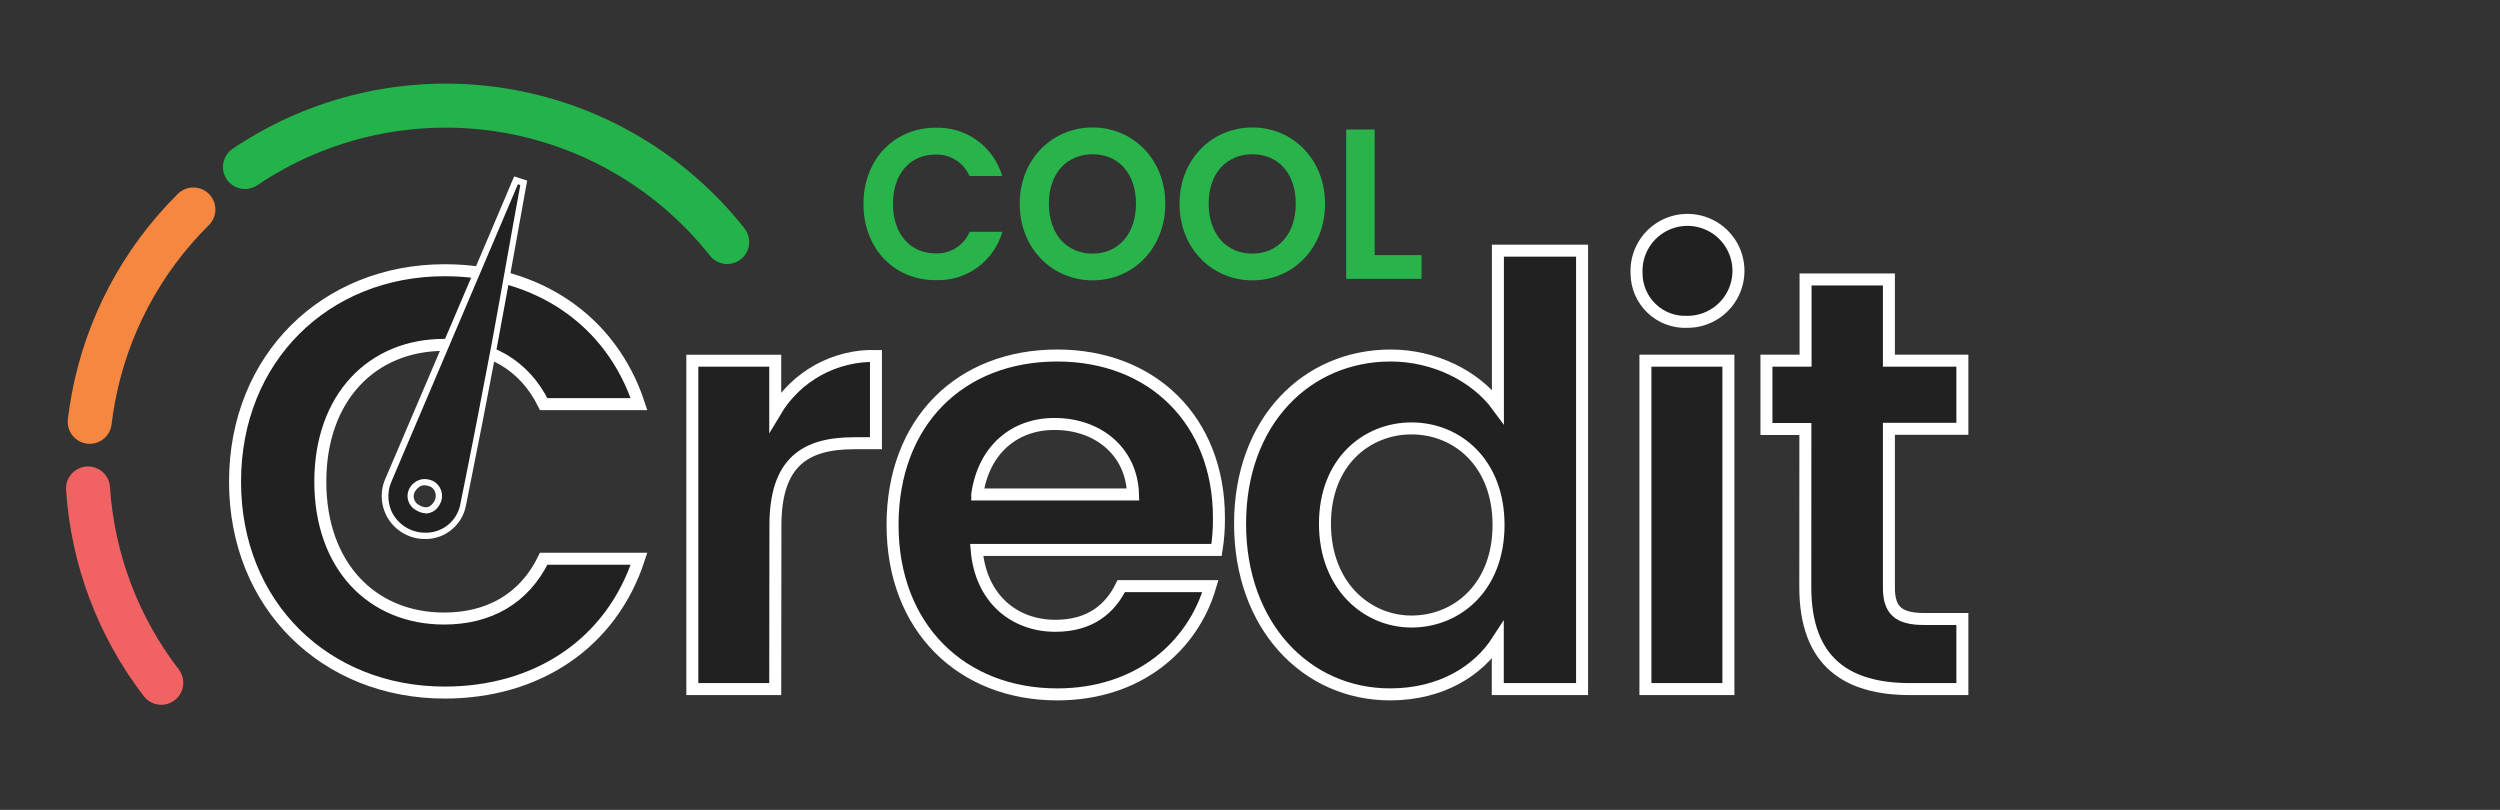 <svg width="142" height="46" viewBox="0 0 142 46" fill="none" xmlns="http://www.w3.org/2000/svg">
<rect x="0" y="0" width="142" height="46" fill="#333333" stroke="none"/>
<path d="M25.259 15.349C30.476 15.349 34.713 18.142 36.296 22.954H30.881C29.77 20.7 27.751 19.589 25.227 19.589C21.122 19.589 18.194 22.585 18.194 27.361C18.194 32.138 21.122 35.133 25.227 35.133C27.751 35.133 29.77 34.022 30.881 31.737H36.296C34.713 36.581 30.476 39.338 25.259 39.338C18.495 39.338 13.35 34.395 13.35 27.361C13.35 20.328 18.495 15.349 25.259 15.349Z" fill="#212121" stroke="white" stroke-width="0.681" stroke-miterlimit="10"/>
<path d="M44.033 39.14H39.324V20.488H44.033V23.38C44.62 22.392 45.46 21.579 46.465 21.023C47.471 20.468 48.606 20.189 49.754 20.218V25.175H48.523C45.73 25.175 44.044 26.24 44.044 29.853L44.033 39.14Z" fill="#212121" stroke="white" stroke-width="0.681" stroke-miterlimit="10"/>
<path d="M60.052 39.441C54.633 39.441 50.697 35.673 50.697 29.817C50.697 23.962 54.533 20.193 60.052 20.193C65.435 20.193 69.236 23.862 69.236 29.42C69.241 30.028 69.196 30.636 69.101 31.237H55.474C55.708 33.998 57.603 35.545 59.949 35.545C61.968 35.545 63.079 34.537 63.686 33.291H68.75C67.756 36.716 64.662 39.441 60.052 39.441ZM55.509 28.085H64.356C64.289 25.63 62.337 24.082 59.917 24.082C57.66 24.065 55.879 25.512 55.509 28.068V28.085Z" fill="#212121" stroke="white" stroke-width="0.681" stroke-miterlimit="10"/>
<path d="M78.992 20.193C81.451 20.193 83.804 21.339 85.081 23.088V14.238H89.862V39.14H85.074V36.379C83.967 38.096 81.88 39.441 78.953 39.441C74.208 39.441 70.436 35.57 70.436 29.75C70.436 23.93 74.215 20.193 78.992 20.193ZM80.17 24.334C77.647 24.334 75.258 26.218 75.258 29.75C75.258 33.281 77.647 35.303 80.17 35.303C82.76 35.303 85.117 33.352 85.117 29.817C85.117 26.282 82.76 24.334 80.17 24.334Z" fill="#212121" stroke="white" stroke-width="0.681" stroke-miterlimit="10"/>
<path d="M92.956 15.519C92.929 14.941 93.076 14.368 93.378 13.875C93.679 13.381 94.122 12.989 94.648 12.749C95.174 12.509 95.761 12.432 96.331 12.529C96.901 12.625 97.43 12.89 97.849 13.29C98.267 13.689 98.556 14.204 98.679 14.77C98.802 15.335 98.752 15.924 98.537 16.461C98.322 16.998 97.951 17.459 97.472 17.783C96.992 18.107 96.427 18.28 95.849 18.28C95.475 18.298 95.102 18.239 94.752 18.109C94.401 17.978 94.081 17.777 93.811 17.519C93.54 17.261 93.325 16.951 93.178 16.607C93.031 16.263 92.956 15.893 92.956 15.519V15.519ZM93.46 20.487H98.173V39.14H93.46V20.487Z" fill="#212121" stroke="white" stroke-width="0.681" stroke-miterlimit="10"/>
<path d="M102.545 24.366H100.334V20.487H102.556V15.874H107.29V20.487H111.463V24.356H107.29V33.384C107.29 34.629 107.794 35.158 109.273 35.158H111.463V39.14H108.496C104.93 39.14 102.541 37.624 102.541 33.352L102.545 24.366Z" fill="#212121" stroke="white" stroke-width="0.681" stroke-miterlimit="10"/>
<path d="M53.137 7.254C53.983 7.225 54.815 7.479 55.502 7.976C56.188 8.473 56.689 9.184 56.927 9.997H55.067C54.906 9.623 54.635 9.306 54.29 9.089C53.946 8.871 53.544 8.762 53.137 8.776C51.717 8.776 50.72 9.858 50.72 11.58C50.72 13.301 51.717 14.394 53.137 14.394C53.547 14.411 53.952 14.303 54.299 14.083C54.646 13.864 54.918 13.544 55.078 13.166H56.937C56.702 13.983 56.2 14.697 55.511 15.195C54.822 15.693 53.986 15.946 53.137 15.913C50.812 15.913 49.045 14.138 49.045 11.587C49.045 9.035 50.812 7.254 53.137 7.254Z" fill="#29B34B"/>
<path d="M62.061 15.924C59.783 15.924 57.92 14.128 57.92 11.576C57.92 9.025 59.783 7.24 62.061 7.24C64.34 7.24 66.189 9.039 66.189 11.576C66.189 14.114 64.35 15.924 62.061 15.924ZM62.061 14.405C63.516 14.405 64.524 13.301 64.524 11.566C64.524 9.83 63.516 8.762 62.061 8.762C60.606 8.762 59.577 9.827 59.577 11.566C59.577 13.305 60.589 14.405 62.061 14.405Z" fill="#29B34B"/>
<path d="M71.136 15.924C68.858 15.924 66.998 14.128 66.998 11.576C66.998 9.025 68.858 7.24 71.136 7.24C73.414 7.24 75.263 9.039 75.263 11.576C75.263 14.114 73.425 15.924 71.136 15.924ZM71.136 14.405C72.591 14.405 73.599 13.301 73.599 11.566C73.599 9.83 72.591 8.762 71.136 8.762C69.681 8.762 68.652 9.827 68.652 11.566C68.652 13.305 69.667 14.405 71.136 14.405Z" fill="#29B34B"/>
<path d="M78.081 7.357V14.49H80.743V15.838H76.463V7.357H78.081Z" fill="#29B34B"/>
<path d="M24.139 30.424C23.762 30.422 23.391 30.326 23.06 30.145C22.729 29.963 22.449 29.702 22.245 29.385C22.041 29.067 21.919 28.704 21.891 28.328C21.863 27.951 21.93 27.574 22.084 27.23L26.418 17.045L28.032 13.251L29.303 10.252L29.746 10.394L29.714 10.55L29.225 13.262C28.87 15.309 28.479 17.424 28.085 19.504C27.55 22.364 26.96 25.377 26.286 28.731C26.184 29.195 25.931 29.613 25.567 29.919C25.203 30.225 24.749 30.402 24.274 30.424H24.139ZM23.405 27.823C23.358 27.913 23.329 28.011 23.322 28.113C23.314 28.214 23.327 28.316 23.361 28.412C23.394 28.508 23.446 28.596 23.515 28.671C23.584 28.746 23.667 28.806 23.759 28.848C23.893 28.927 24.044 28.971 24.2 28.976C24.328 28.968 24.452 28.927 24.56 28.858C24.668 28.788 24.757 28.692 24.817 28.578C24.876 28.48 24.913 28.37 24.925 28.256C24.938 28.143 24.927 28.027 24.892 27.918C24.863 27.821 24.814 27.732 24.748 27.655C24.682 27.579 24.6 27.517 24.508 27.475C24.382 27.419 24.246 27.388 24.107 27.386C23.961 27.393 23.819 27.439 23.696 27.518C23.573 27.597 23.472 27.707 23.405 27.837V27.823Z" fill="#212121"/>
<path d="M29.401 10.462L29.553 10.511C29.003 13.496 28.489 16.484 27.939 19.465C27.361 22.541 26.762 25.61 26.14 28.674C26.05 29.108 25.818 29.499 25.48 29.786C25.143 30.073 24.719 30.238 24.276 30.257H24.152C23.744 30.258 23.343 30.14 23.001 29.918C22.658 29.695 22.387 29.378 22.222 29.004C22.109 28.731 22.054 28.438 22.061 28.143C22.068 27.848 22.136 27.558 22.261 27.29C24.241 22.629 26.224 17.97 28.209 13.312C28.613 12.365 29.015 11.419 29.415 10.472L29.401 10.462ZM24.191 29.168C24.353 29.16 24.509 29.11 24.645 29.023C24.781 28.936 24.891 28.814 24.965 28.671C25.035 28.558 25.08 28.431 25.098 28.299C25.116 28.168 25.107 28.034 25.071 27.906C25.034 27.778 24.972 27.659 24.887 27.557C24.802 27.454 24.697 27.371 24.578 27.311C24.429 27.247 24.269 27.212 24.106 27.209C23.927 27.215 23.753 27.27 23.602 27.367C23.451 27.464 23.329 27.599 23.247 27.759C23.192 27.869 23.16 27.988 23.151 28.111C23.143 28.234 23.16 28.357 23.2 28.473C23.241 28.589 23.304 28.696 23.387 28.787C23.469 28.878 23.569 28.952 23.68 29.004C23.84 29.099 24.023 29.152 24.209 29.157L24.191 29.168ZM29.202 10.025L29.074 10.323L28.691 11.232C28.418 11.881 28.141 12.527 27.868 13.173L26.189 17.116L21.906 27.152C21.734 27.524 21.659 27.933 21.687 28.342C21.716 28.75 21.846 29.145 22.067 29.491C22.288 29.835 22.592 30.119 22.952 30.316C23.311 30.512 23.714 30.616 24.124 30.615H24.269C24.79 30.593 25.288 30.397 25.685 30.059C26.082 29.72 26.354 29.259 26.459 28.749C27.133 25.406 27.722 22.393 28.262 19.522C28.652 17.442 29.032 15.331 29.397 13.283L29.887 10.565L29.944 10.259L29.649 10.164L29.497 10.114L29.188 10.015L29.202 10.025ZM23.567 27.918C23.805 27.563 24.032 27.563 24.106 27.563C24.221 27.567 24.334 27.592 24.44 27.638C24.508 27.67 24.568 27.717 24.616 27.774C24.665 27.832 24.7 27.899 24.72 27.971C24.749 28.056 24.758 28.145 24.748 28.233C24.739 28.322 24.71 28.407 24.663 28.483C24.454 28.813 24.255 28.813 24.191 28.813C24.066 28.808 23.944 28.771 23.836 28.706C23.764 28.675 23.699 28.63 23.646 28.572C23.593 28.515 23.552 28.446 23.526 28.372C23.501 28.298 23.491 28.219 23.498 28.141C23.505 28.063 23.529 27.987 23.567 27.918V27.918Z" fill="white"/>
<path d="M13.914 9.486C18.175 6.611 23.365 5.452 28.444 6.242C33.523 7.032 38.117 9.712 41.304 13.745" stroke="#24B34B" stroke-width="2.5" stroke-linecap="round" stroke-linejoin="round"/>
<path d="M5.096 23.958C5.152 23.5 5.22 23.046 5.305 22.596C6.067 18.536 8.048 14.805 10.983 11.899" stroke="#F68741" stroke-width="2.5" stroke-linecap="round" stroke-linejoin="round"/>
<path d="M9.159 38.781C6.71 35.596 5.262 31.754 5 27.745" stroke="#F16263" stroke-width="2.5" stroke-linecap="round" stroke-linejoin="round"/>
</svg>
